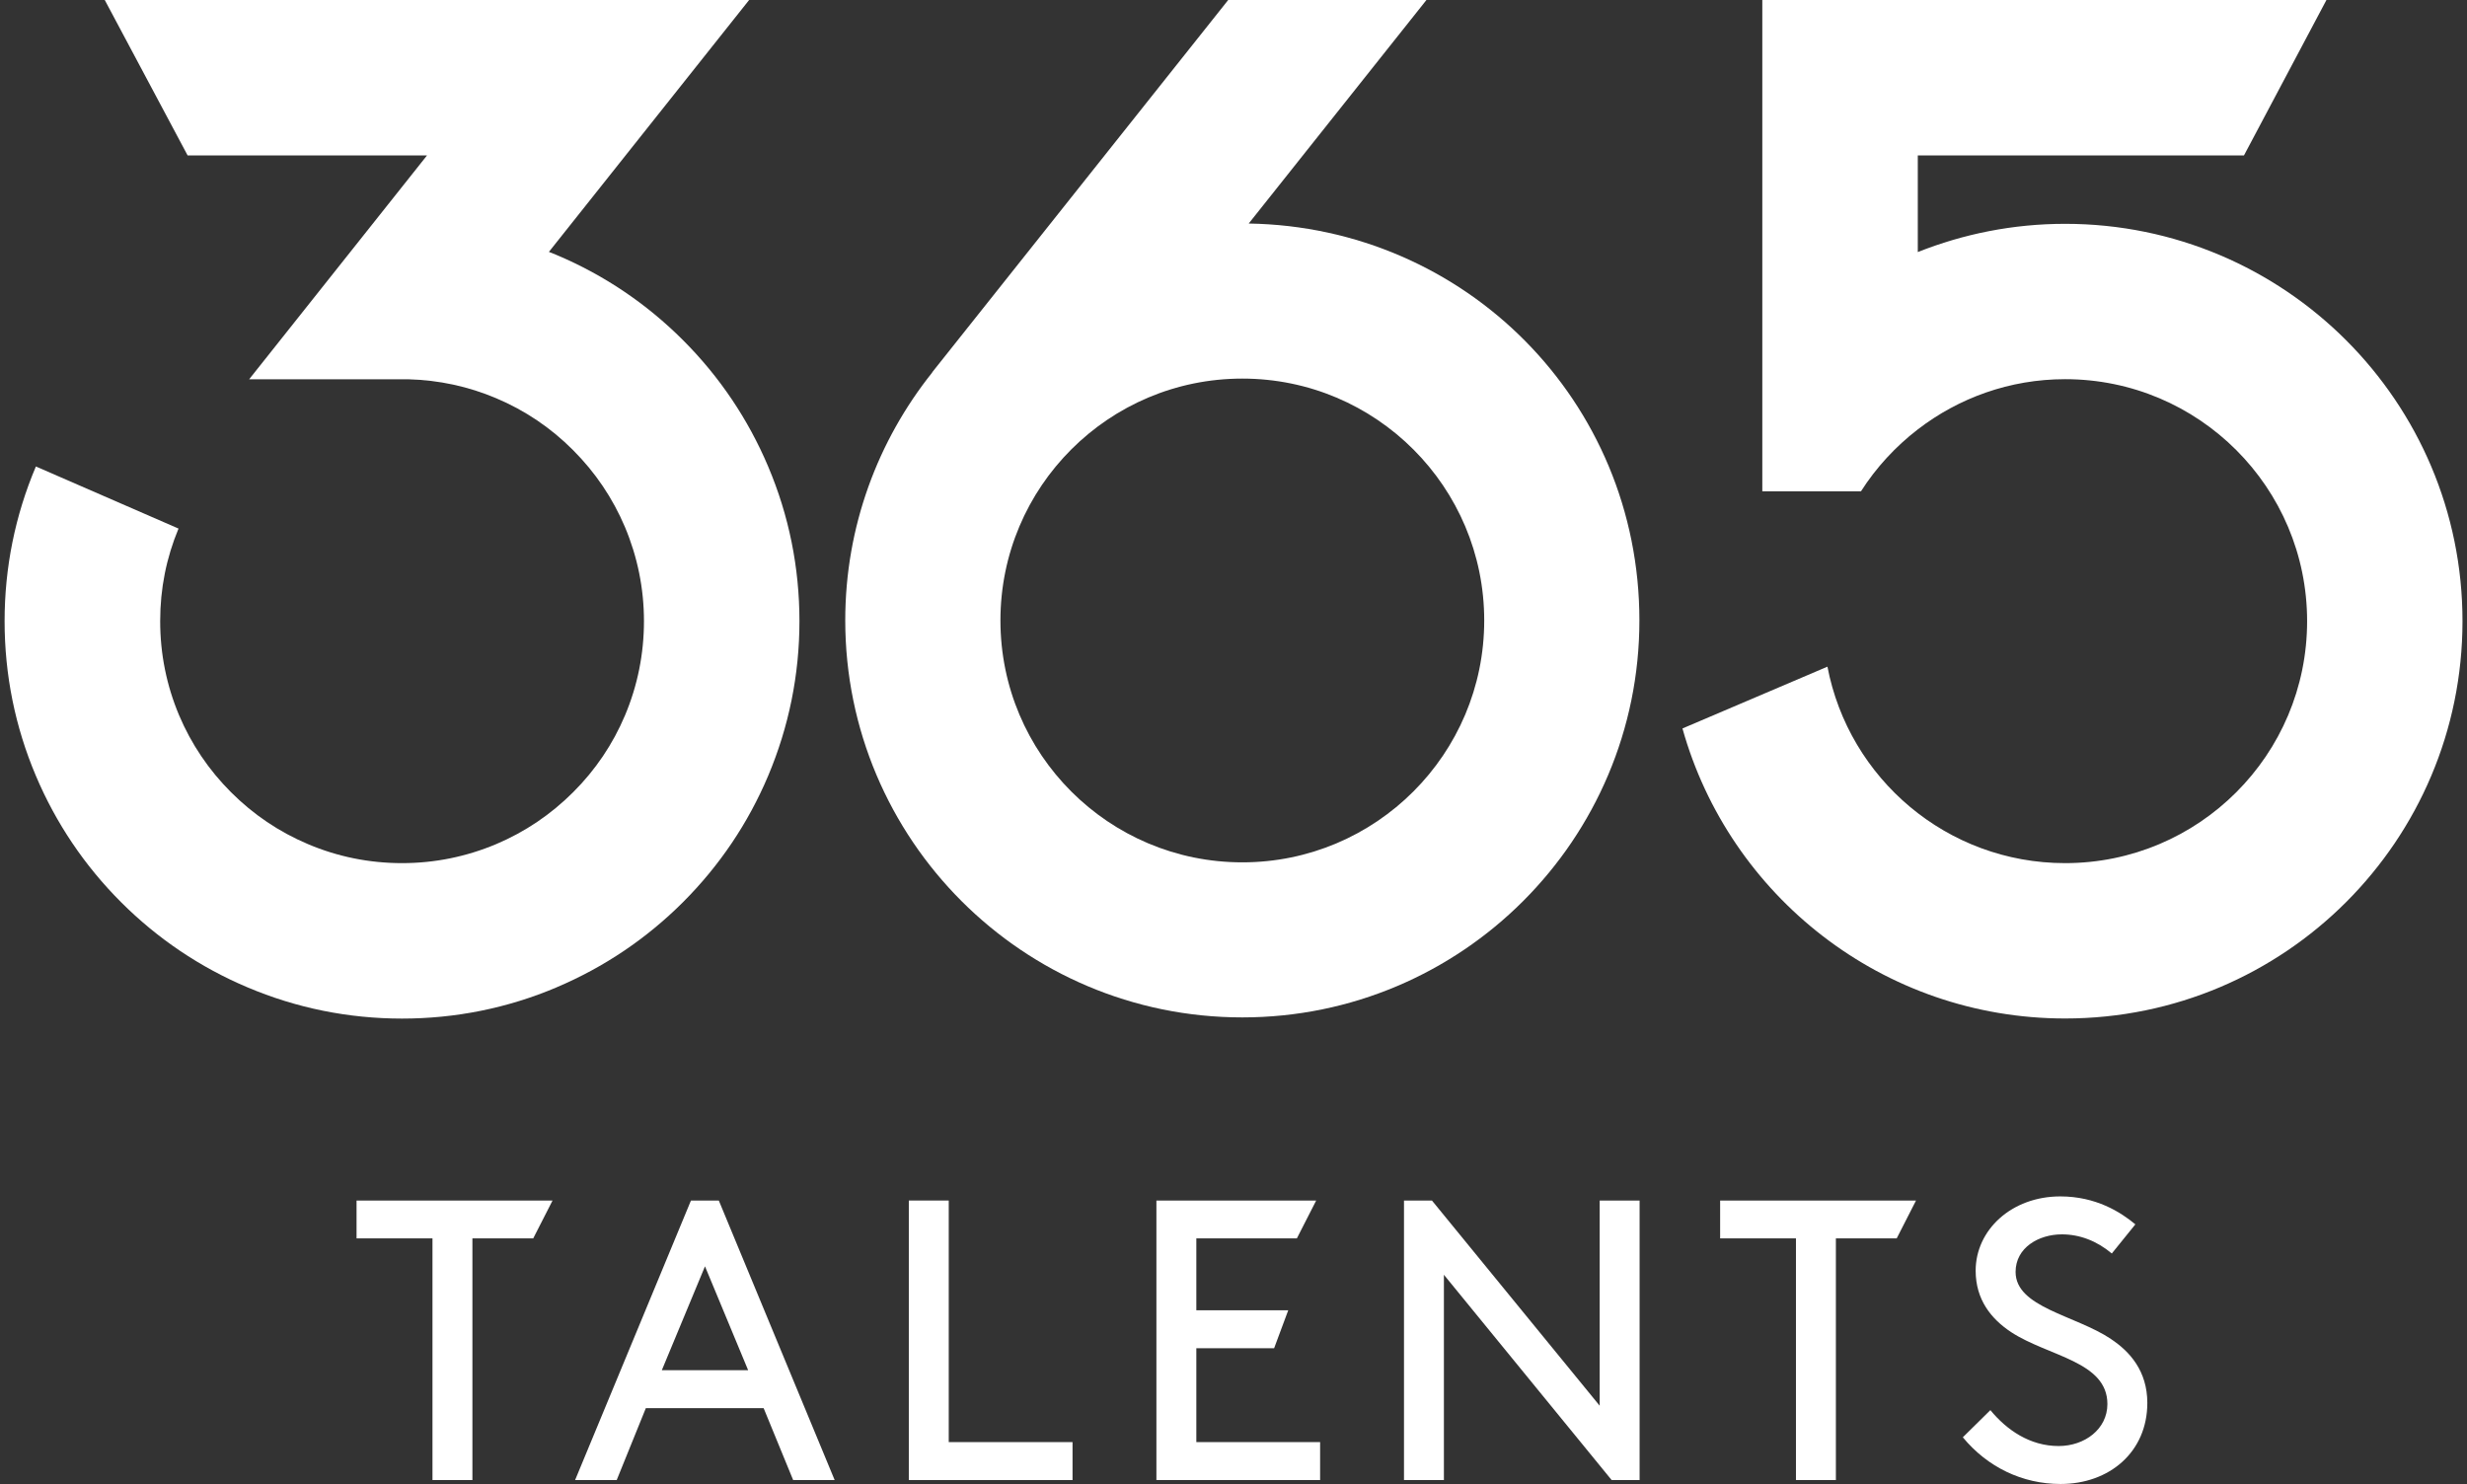 <svg width="251" height="151" xmlns="http://www.w3.org/2000/svg" xmlns:xlink="http://www.w3.org/1999/xlink" xml:space="preserve" overflow="hidden"><rect width="100%" height="100%" fill="#333333" stroke="none"/><g transform="translate(-344 -285)"><path d="M380.277 411.01 388.002 411.01 388.002 435.601 392.064 435.601 392.064 411.01 398.252 411.01 400.218 407.157 380.277 407.157 380.277 411.01Z" fill="#FFFFFF"/><path d="M414.3 407.157 402.513 435.601 406.745 435.601 409.709 428.285 421.695 428.285 424.699 435.601 428.921 435.601 417.134 407.157 414.29 407.157ZM411.336 424.423 415.727 413.854 420.118 424.423 411.346 424.423Z" fill="#FFFFFF"/><path d="M440.528 407.157 436.466 407.157 436.466 435.601 453.123 435.601 453.123 431.738 440.528 431.738 440.528 407.157Z" fill="#FFFFFF"/><path d="M465.718 422.187 473.632 422.187 475.069 418.325 465.718 418.325 465.718 411.01 475.947 411.01 477.913 407.157 461.656 407.157 461.656 435.601 478.312 435.601 478.312 431.738 465.718 431.738 465.718 422.187Z" fill="#FFFFFF"/><path d="M506.756 428.036 489.69 407.157 486.846 407.157 486.846 435.601 490.907 435.601 490.907 414.712 507.974 435.601 510.818 435.601 510.818 407.157 506.756 407.157 506.756 428.036Z" fill="#FFFFFF"/><path d="M519.012 411.01 526.726 411.01 526.726 435.601 530.788 435.601 530.788 411.01 536.976 411.01 538.942 407.157 519.012 407.157 519.012 411.01Z" fill="#FFFFFF"/><path d="M558.783 421.249C555.13 418.814 549.072 418.036 549.072 414.423 549.072 411.948 551.427 410.6 553.783 410.6 555.569 410.6 557.316 411.249 558.862 412.547L561.258 409.582C559.751 408.325 557.236 406.738 553.623 406.738 548.663 406.738 545.01 410.151 545.01 414.293 545.01 417.257 546.597 419.213 548.623 420.551 552.405 423.026 558.413 423.515 558.413 427.866 558.413 430.421 556.098 432.138 553.453 432.138 550.529 432.138 548.174 430.511 546.507 428.485L543.703 431.249C546.218 434.293 549.761 436 553.653 436 558.613 436 562.475 432.746 562.475 427.756 562.475 424.503 560.689 422.517 558.773 421.249Z" fill="#FFFFFF"/><path d="M400.637 385.46C405.447 383.424 409.779 380.51 413.491 376.798 417.204 373.085 420.118 368.764 422.154 363.943 424.26 358.953 425.338 353.654 425.338 348.204 425.338 342.755 424.27 337.456 422.154 332.466 420.118 327.655 417.204 323.324 413.491 319.611 409.779 315.899 405.457 312.984 400.637 310.948 400.377 310.839 400.118 310.729 399.848 310.629L420.218 285 354.658 285 363.091 300.819 387.443 300.819 369.349 323.593 385.537 323.593C388.641 323.673 391.655 324.322 394.479 325.52 397.413 326.757 400.048 328.534 402.303 330.799 404.569 333.065 406.345 335.699 407.583 338.623 408.86 341.657 409.519 344.881 409.519 348.204 409.519 351.528 408.87 354.751 407.593 357.785 406.355 360.72 404.579 363.354 402.313 365.61 400.048 367.875 397.413 369.652 394.489 370.889 391.455 372.167 388.241 372.826 384.908 372.826 381.575 372.826 378.361 372.177 375.327 370.889 372.393 369.652 369.768 367.875 367.503 365.61 365.237 363.344 363.461 360.71 362.223 357.785 360.946 354.751 360.297 351.538 360.297 348.204 360.297 344.871 360.926 341.767 362.163 338.783L347.652 332.466 347.652 332.466C345.536 337.456 344.468 342.755 344.468 348.204 344.468 353.654 345.536 358.953 347.652 363.943 349.688 368.754 352.602 373.085 356.315 376.798 360.027 380.51 364.349 383.424 369.169 385.46 374.159 387.576 379.459 388.644 384.908 388.644 390.357 388.644 395.657 387.576 400.647 385.46Z" fill="#FFFFFF"/><path d="M470.398 388.524C492.704 388.524 510.798 370.44 510.798 348.125 510.798 325.809 493.063 308.094 471.047 307.745L489.131 285 468.961 285 438.841 322.885 438.861 322.885C433.322 329.811 429.998 338.584 429.998 348.125 429.998 370.43 448.083 388.524 470.398 388.524ZM470.398 323.523C483.991 323.523 495.009 334.542 495.009 348.135 495.009 361.728 483.991 372.746 470.398 372.746 456.805 372.746 445.787 361.728 445.787 348.135 445.787 334.542 456.805 323.523 470.398 323.523Z" fill="#FFFFFF"/><path d="M554.112 307.775C548.812 307.775 543.762 308.803 539.122 310.649L539.122 300.819 572.306 300.819 580.699 285 523.303 285 523.303 334.991 533.343 334.991C534.89 332.565 536.856 330.44 539.122 328.693 543.273 325.5 548.463 323.583 554.112 323.583 567.705 323.583 578.733 334.601 578.733 348.204 578.733 361.807 567.715 372.826 554.112 372.826 542.096 372.826 532.106 364.223 529.93 352.835L515.179 359.123C519.94 376.149 535.559 388.634 554.112 388.634 576.448 388.634 594.542 370.53 594.542 348.204 594.542 325.879 576.438 307.775 554.112 307.775Z" fill="#FFFFFF"/></g></svg>